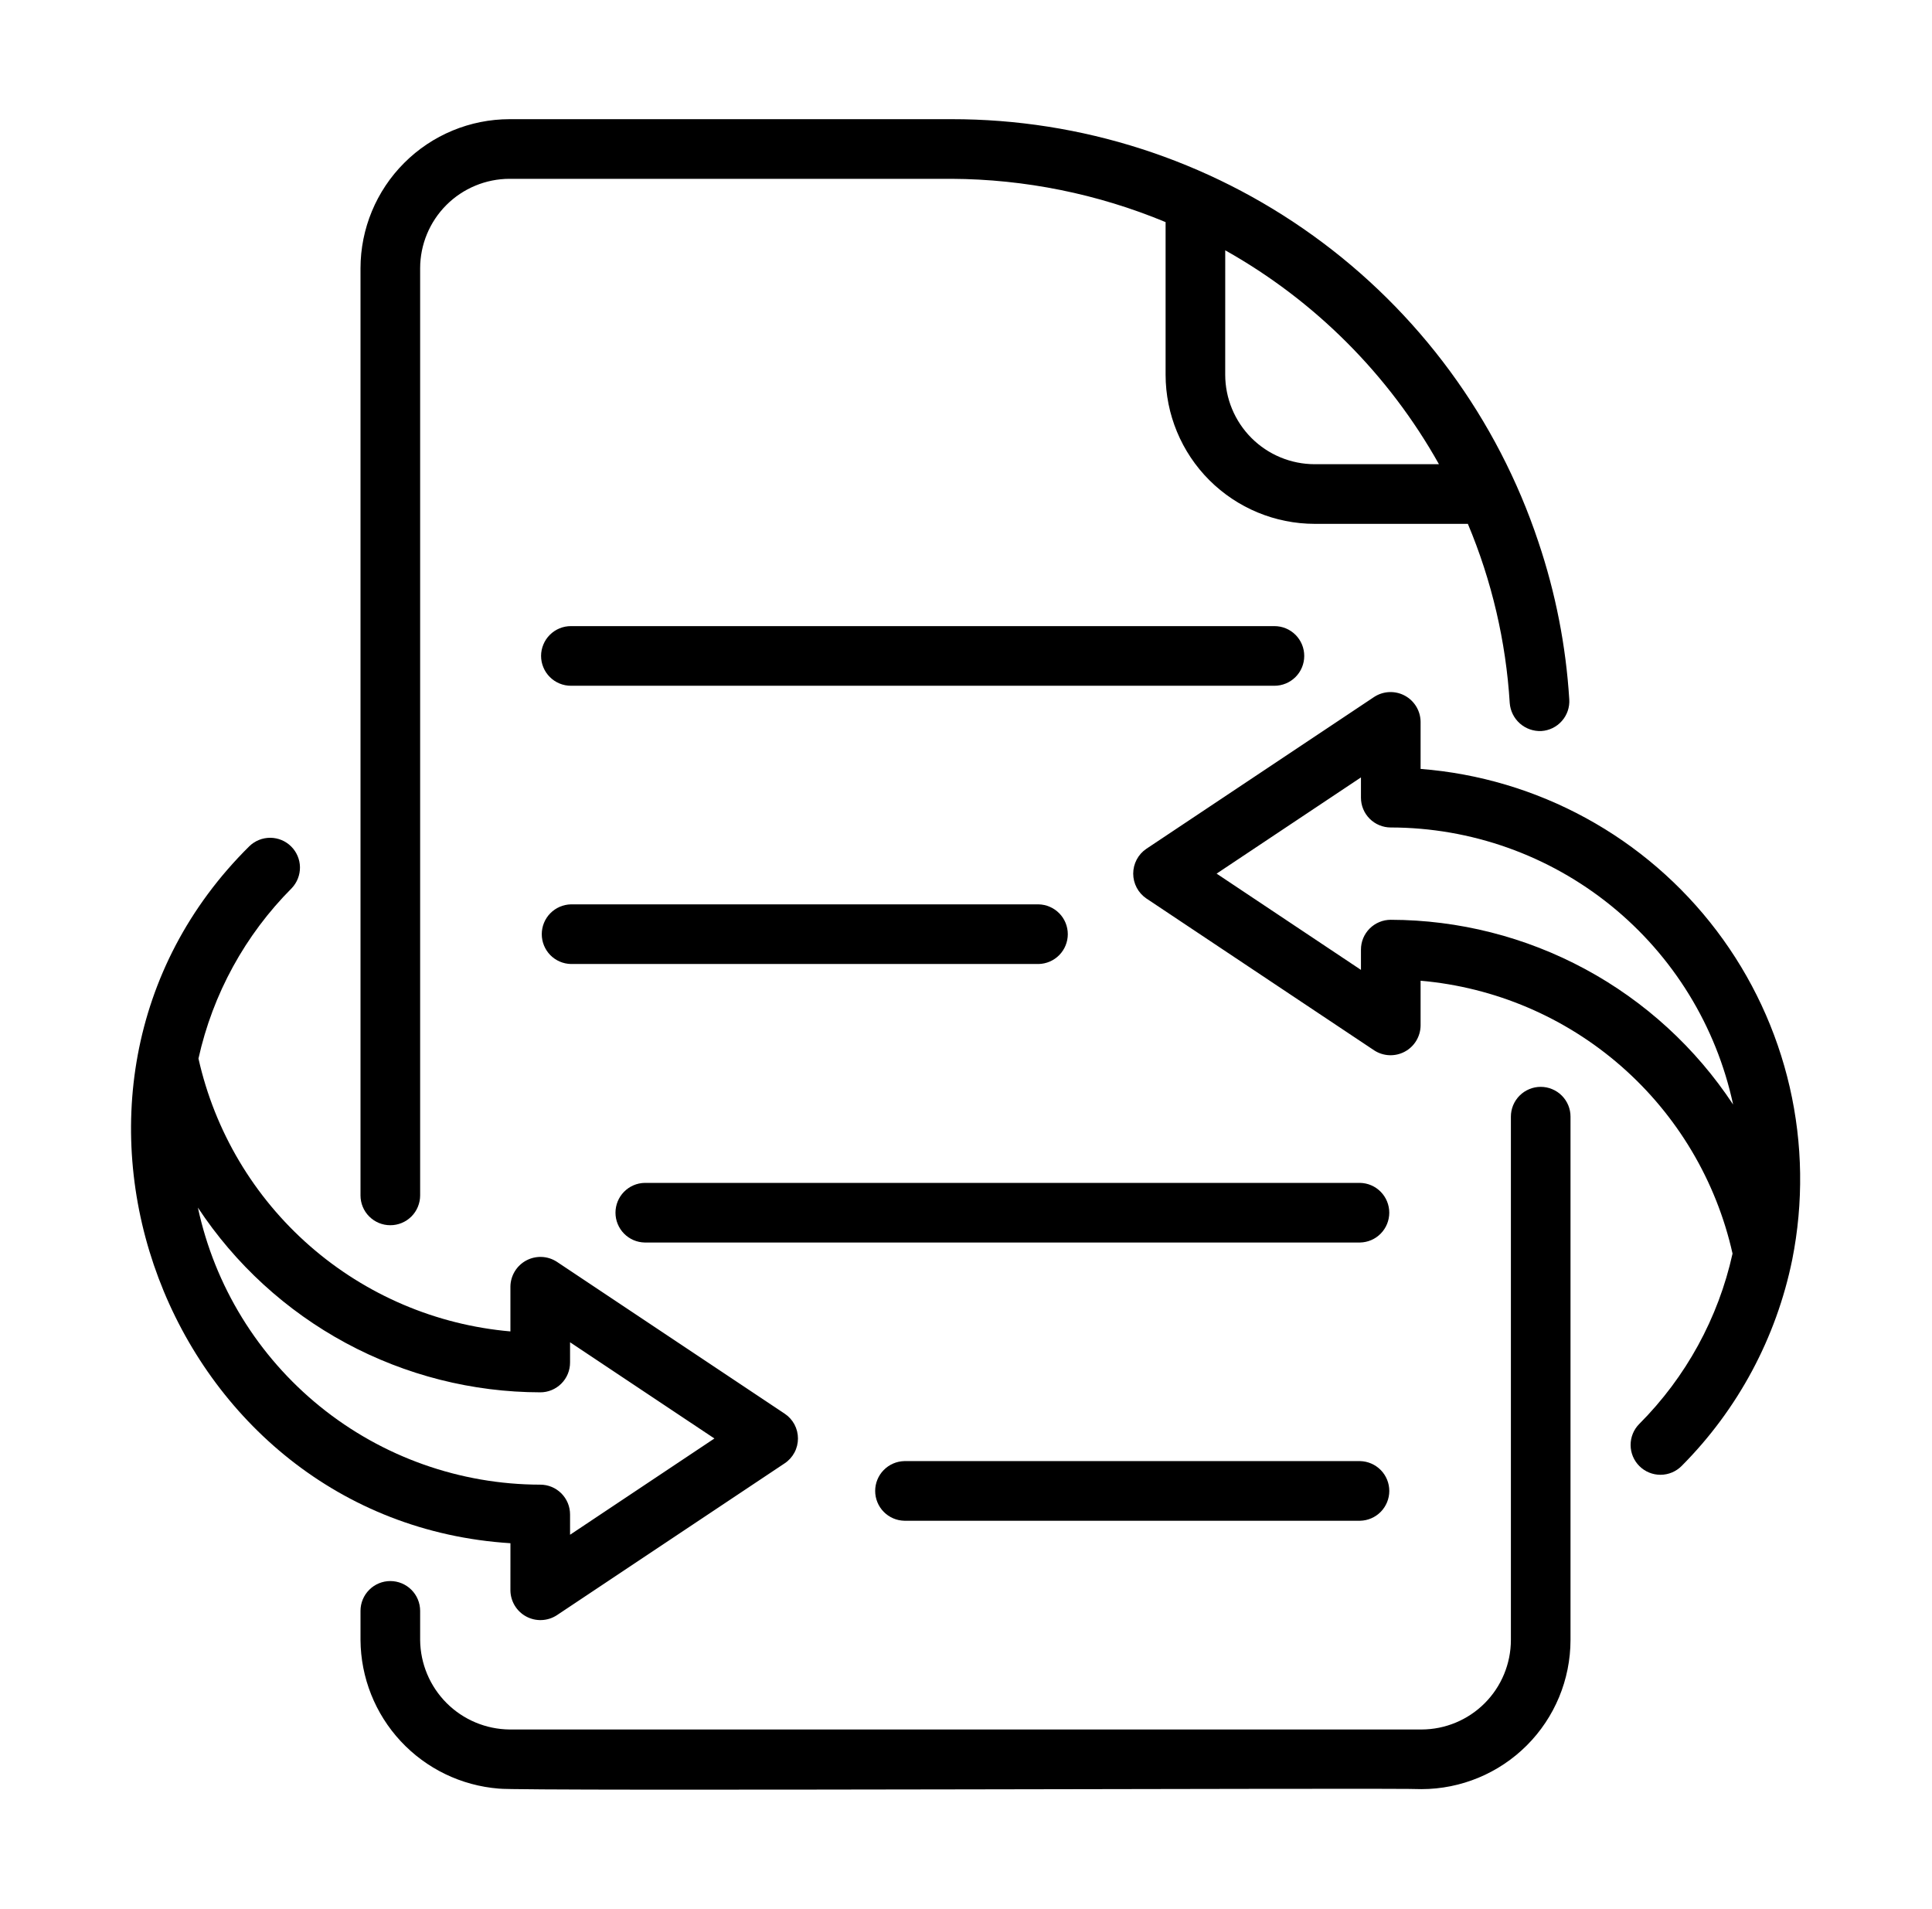 <svg width="84" height="83" viewBox="0 0 84 83" fill="none" xmlns="http://www.w3.org/2000/svg">
<path d="M16.97 53.265C17.14 53.266 17.309 53.232 17.466 53.167C17.624 53.102 17.767 53.006 17.887 52.886C18.008 52.766 18.103 52.623 18.168 52.465C18.233 52.308 18.267 52.139 18.267 51.969V11.663C18.268 10.632 18.678 9.643 19.407 8.914C20.136 8.185 21.125 7.775 22.156 7.774H41.37C44.565 7.79 47.727 8.429 50.678 9.656V16.292C50.68 18.01 51.363 19.658 52.578 20.873C53.794 22.088 55.441 22.772 57.16 22.774H63.82C64.861 25.252 65.476 27.887 65.641 30.569C65.668 30.91 65.827 31.228 66.084 31.454C66.341 31.68 66.675 31.797 67.017 31.781C67.187 31.77 67.353 31.726 67.506 31.651C67.659 31.576 67.796 31.471 67.908 31.343C68.021 31.216 68.107 31.067 68.162 30.906C68.217 30.745 68.24 30.574 68.229 30.404C68.084 28.074 67.633 25.773 66.887 23.561C65.104 18.205 61.679 13.547 57.098 10.248C52.518 6.948 47.015 5.176 41.37 5.181H22.156C20.438 5.183 18.79 5.866 17.575 7.082C16.359 8.297 15.676 9.944 15.674 11.663V51.969C15.674 52.139 15.707 52.308 15.772 52.465C15.837 52.623 15.933 52.766 16.053 52.886C16.174 53.006 16.317 53.102 16.474 53.167C16.631 53.232 16.8 53.266 16.97 53.265ZM53.271 10.882C57.165 13.068 60.38 16.285 62.563 20.181H57.16C56.129 20.18 55.14 19.77 54.411 19.041C53.682 18.311 53.272 17.323 53.27 16.292L53.271 10.882Z" fill="black"/>
<path d="M66.987 47.25C66.817 47.25 66.648 47.283 66.491 47.349C66.333 47.414 66.191 47.509 66.07 47.63C65.95 47.75 65.854 47.893 65.789 48.05C65.724 48.208 65.691 48.376 65.691 48.546V71.299C65.689 72.33 65.279 73.319 64.55 74.048C63.821 74.777 62.832 75.187 61.801 75.188H22.156C21.128 75.178 20.144 74.765 19.417 74.038C18.69 73.31 18.277 72.327 18.267 71.299V70.028C18.266 69.684 18.129 69.356 17.886 69.114C17.642 68.871 17.313 68.735 16.97 68.735C16.627 68.735 16.298 68.871 16.055 69.114C15.812 69.356 15.675 69.684 15.674 70.028V71.299C15.686 72.933 16.31 74.503 17.424 75.699C18.537 76.895 20.059 77.629 21.688 77.758C22.475 77.881 61.081 77.717 61.802 77.781C63.52 77.779 65.168 77.095 66.383 75.88C67.598 74.665 68.281 73.017 68.283 71.299V48.547C68.284 48.376 68.25 48.208 68.185 48.05C68.12 47.893 68.024 47.75 67.904 47.63C67.784 47.509 67.641 47.414 67.483 47.349C67.326 47.283 67.157 47.25 66.987 47.25Z" fill="black"/>
<path d="M56.706 28.516C56.706 28.346 56.673 28.177 56.608 28.02C56.543 27.863 56.447 27.72 56.327 27.599C56.206 27.479 56.064 27.383 55.906 27.318C55.749 27.253 55.58 27.22 55.41 27.22H24.826C24.655 27.219 24.486 27.252 24.329 27.317C24.171 27.382 24.027 27.478 23.907 27.598C23.786 27.718 23.69 27.861 23.625 28.019C23.559 28.177 23.525 28.346 23.525 28.516C23.525 28.687 23.559 28.856 23.625 29.013C23.69 29.171 23.786 29.314 23.907 29.434C24.027 29.555 24.171 29.65 24.329 29.715C24.486 29.78 24.655 29.813 24.826 29.813H55.41C55.58 29.813 55.749 29.779 55.906 29.714C56.064 29.649 56.206 29.553 56.327 29.433C56.447 29.313 56.543 29.17 56.608 29.012C56.673 28.855 56.706 28.686 56.706 28.516Z" fill="black"/>
<path d="M45.155 39.316H24.826C24.486 39.323 24.163 39.463 23.925 39.705C23.688 39.947 23.555 40.273 23.555 40.613C23.555 40.952 23.688 41.278 23.925 41.521C24.163 41.763 24.486 41.903 24.826 41.909H45.155C45.494 41.903 45.817 41.763 46.055 41.521C46.293 41.278 46.426 40.952 46.426 40.613C46.426 40.273 46.293 39.947 46.055 39.705C45.817 39.463 45.494 39.323 45.155 39.316Z" fill="black"/>
<path d="M59.132 51.425H28.03C27.691 51.431 27.368 51.571 27.13 51.813C26.893 52.056 26.76 52.382 26.76 52.721C26.76 53.06 26.893 53.386 27.131 53.629C27.368 53.871 27.691 54.011 28.031 54.017H59.132C59.472 54.011 59.795 53.871 60.032 53.629C60.27 53.386 60.403 53.06 60.403 52.721C60.403 52.382 60.27 52.056 60.032 51.813C59.795 51.571 59.472 51.431 59.132 51.425Z" fill="black"/>
<path d="M39.322 63.52C38.983 63.527 38.659 63.667 38.422 63.909C38.184 64.151 38.051 64.478 38.051 64.817C38.051 65.156 38.184 65.483 38.422 65.725C38.659 65.967 38.983 66.107 39.322 66.113H59.132C59.471 66.107 59.795 65.967 60.033 65.725C60.27 65.482 60.404 65.156 60.404 64.817C60.404 64.477 60.27 64.151 60.033 63.909C59.795 63.667 59.471 63.527 59.132 63.52H39.322Z" fill="black"/>
<path d="M22.192 69.144C22.195 69.377 22.261 69.605 22.382 69.805C22.503 70.004 22.676 70.168 22.882 70.278C23.087 70.388 23.319 70.441 23.552 70.431C23.786 70.421 24.012 70.349 24.208 70.222L34.117 63.616C34.295 63.498 34.44 63.337 34.541 63.149C34.642 62.961 34.694 62.751 34.694 62.537C34.694 62.324 34.642 62.114 34.541 61.925C34.44 61.737 34.295 61.577 34.117 61.459L24.208 54.853C24.012 54.726 23.786 54.654 23.552 54.644C23.319 54.635 23.087 54.688 22.881 54.798C22.676 54.908 22.503 55.071 22.382 55.271C22.261 55.47 22.195 55.699 22.192 55.932V57.882C18.965 57.601 15.911 56.3 13.472 54.167C11.033 52.034 9.337 49.18 8.629 46.019C9.25 43.215 10.657 40.646 12.684 38.613C12.918 38.367 13.046 38.039 13.042 37.7C13.037 37.361 12.899 37.037 12.658 36.798C12.417 36.559 12.092 36.424 11.753 36.422C11.414 36.42 11.087 36.551 10.843 36.787C0.114 47.393 7.255 66.147 22.193 67.09L22.192 69.144ZM8.604 52.499C10.229 54.962 12.439 56.985 15.036 58.387C17.633 59.788 20.537 60.525 23.489 60.53C23.659 60.531 23.828 60.497 23.985 60.432C24.142 60.367 24.285 60.271 24.406 60.151C24.526 60.031 24.622 59.888 24.687 59.73C24.752 59.573 24.785 59.404 24.785 59.234V58.354L31.061 62.537L24.785 66.722V65.84C24.785 65.67 24.752 65.501 24.687 65.344C24.622 65.187 24.526 65.044 24.406 64.923C24.285 64.803 24.142 64.707 23.985 64.642C23.828 64.577 23.659 64.544 23.489 64.544C20.005 64.539 16.627 63.342 13.919 61.15C11.211 58.958 9.335 55.905 8.604 52.499Z" fill="black"/>
<path d="M61.765 33.428V31.375C61.762 31.142 61.696 30.914 61.575 30.714C61.453 30.515 61.281 30.351 61.075 30.241C60.869 30.131 60.638 30.078 60.404 30.088C60.171 30.098 59.945 30.17 59.749 30.297L49.84 36.902C49.664 37.021 49.52 37.182 49.421 37.37C49.322 37.558 49.27 37.768 49.27 37.98C49.27 38.193 49.322 38.402 49.421 38.59C49.52 38.778 49.664 38.939 49.84 39.059L59.749 45.665C59.945 45.792 60.171 45.865 60.405 45.874C60.638 45.884 60.87 45.831 61.075 45.721C61.281 45.611 61.454 45.448 61.575 45.248C61.696 45.048 61.762 44.82 61.765 44.587V42.636C64.992 42.917 68.046 44.218 70.485 46.351C72.923 48.483 74.62 51.337 75.328 54.499C74.708 57.302 73.301 59.871 71.273 61.904C71.03 62.148 70.895 62.478 70.896 62.822C70.897 63.166 71.035 63.496 71.279 63.738C71.523 63.981 71.853 64.116 72.198 64.115C72.542 64.114 72.871 63.976 73.114 63.732C75.56 61.277 77.232 58.158 77.923 54.762C78.417 52.282 78.38 49.725 77.814 47.261C77.247 44.796 76.165 42.48 74.638 40.464C73.111 38.448 71.175 36.778 68.956 35.566C66.737 34.353 64.286 33.624 61.765 33.428ZM60.468 39.987C60.298 39.987 60.129 40.02 59.972 40.086C59.815 40.151 59.672 40.246 59.551 40.367C59.431 40.487 59.335 40.63 59.27 40.787C59.205 40.945 59.172 41.113 59.172 41.283V42.165L52.896 37.98L59.172 33.797V34.677C59.172 34.847 59.205 35.016 59.27 35.173C59.335 35.331 59.431 35.474 59.551 35.594C59.672 35.715 59.815 35.81 59.972 35.875C60.129 35.94 60.298 35.974 60.468 35.974C63.952 35.978 67.329 37.176 70.038 39.368C72.746 41.559 74.622 44.612 75.353 48.019C73.728 45.555 71.518 43.532 68.921 42.131C66.323 40.729 63.419 39.993 60.468 39.987Z" fill="black"/>
</svg>
